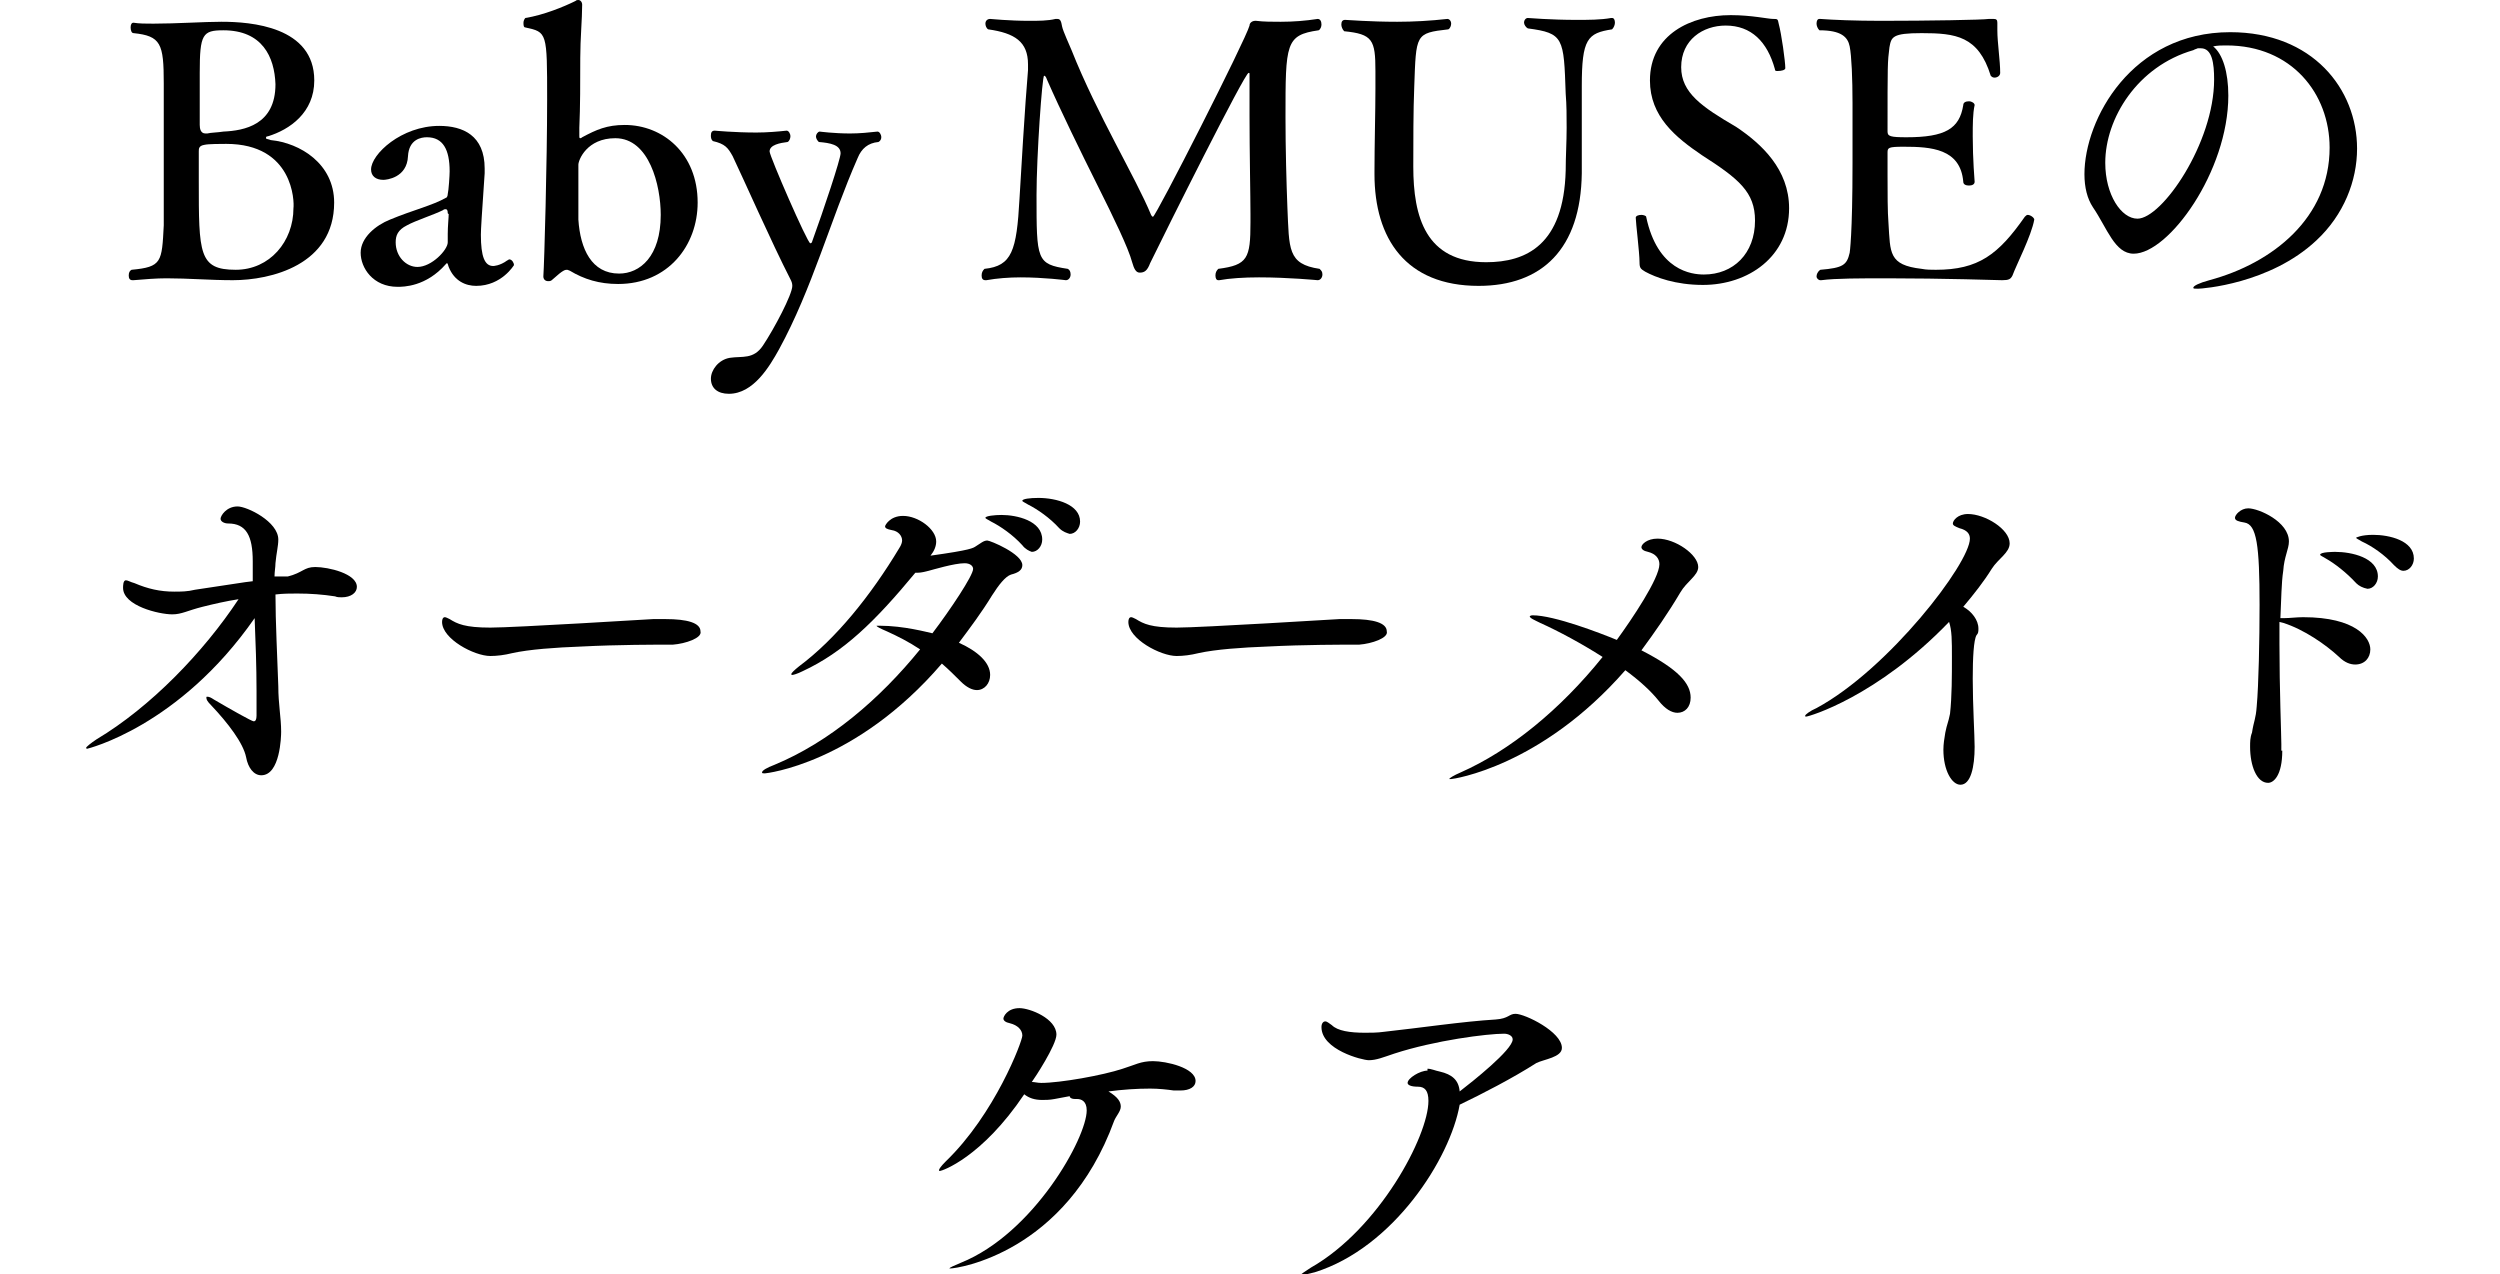 <?xml version="1.0" encoding="utf-8"?>
<!-- Generator: Adobe Illustrator 27.8.1, SVG Export Plug-In . SVG Version: 6.00 Build 0)  -->
<svg version="1.1" id="レイヤー_1" xmlns="http://www.w3.org/2000/svg" xmlns:xlink="http://www.w3.org/1999/xlink" x="0px"
	 y="0px" viewBox="0 0 264.1 134.6" style="enable-background:new 0 0 264.1 134.6;" xml:space="preserve">
<g id="a">
</g>
<g>
	<path d="M35.3,21.4c0,6.6-6.7,8.2-10.7,8.2c-2.4,0-4.7-0.2-7-0.2c-1.1,0-2.3,0.1-3.5,0.2c0,0,0,0-0.1,0c-0.3,0-0.4-0.2-0.4-0.5
		c0-0.3,0.1-0.5,0.3-0.6c3.2-0.3,3.2-0.8,3.4-4.7c0-1.2,0-2.6,0-4.2c0-1,0-2.5,0-4c0-1.5,0-3.1,0-4.2c0-0.7,0-1.6,0-2.6
		c0-4.2-0.3-5-3.2-5.3c-0.2,0-0.3-0.3-0.3-0.6s0.1-0.5,0.3-0.5c0,0,0,0,0,0c0.6,0.1,1.3,0.1,2.1,0.1c2.4,0,5.4-0.2,7.2-0.2
		c3.1,0,9.8,0.5,9.8,6.2c0,3.4-2.6,5.2-4.9,5.9c-0.2,0-0.2,0.1-0.2,0.2s0.3,0.1,0.5,0.2C31.7,15.1,35.3,17.3,35.3,21.4L35.3,21.4z
		 M23.6,3.2c-2.2,0-2.5,0.4-2.5,4.5v5.5c0,0.4,0.1,0.9,0.6,0.9c0,0,0.1,0,0.2,0c0.4-0.1,1.1-0.1,1.7-0.2c2.2-0.1,5.5-0.7,5.5-5
		C29,6,27.7,3.2,23.6,3.2z M23.9,15.2c-0.5,0-1.9,0-2.3,0.1c-0.6,0.1-0.6,0.4-0.6,0.7c0,0.8,0,1.9,0,3.1c0,7.7,0,9.4,3.9,9.4
		c3.6,0,6.1-3,6.1-6.5C31.1,21.3,31,15.2,23.9,15.2z"/>
	<path d="M50.3,30.2c-1.1,0-2.3-0.5-2.9-2c-0.1-0.3-0.1-0.4-0.2-0.4c0,0,0,0-0.1,0.1c-2.1,2.4-4.5,2.4-5.1,2.4c-2.6,0-3.9-2-3.9-3.6
		c0-1.6,1.6-2.9,3.1-3.5c2.4-1,4.5-1.5,5.9-2.3c0.1,0,0.2-0.2,0.2-0.4c0.1-0.4,0.2-2,0.2-2.4c0-2.3-0.7-3.6-2.4-3.6
		c-0.6,0-1.9,0.2-2,2c-0.1,2.3-2.3,2.5-2.6,2.5c-0.8,0-1.3-0.4-1.3-1.1c0-1.6,3.2-4.6,7.2-4.6c2.5,0,4.8,1,4.8,4.5
		c0,0.2,0,0.3,0,0.5c-0.3,4.4-0.4,5.9-0.4,6.5c0,2.3,0.4,3.3,1.3,3.3c0,0,0.7,0,1.5-0.6c0.1,0,0.1-0.1,0.2-0.1
		c0.3,0,0.5,0.4,0.5,0.6C54.3,28,53,30.2,50.3,30.2z M47.3,22.5c0-0.3-0.1-0.4-0.2-0.4c-0.1,0-0.2,0-0.3,0.1c-1,0.5-2.9,1.1-3.8,1.6
		c-1,0.5-1.2,1.1-1.2,1.8c0,1.5,1.1,2.6,2.3,2.6c1.5,0,3.2-1.8,3.2-2.6c0,0,0-0.1,0-0.1c0-0.2,0-0.5,0-0.8c0-0.8,0.1-1.7,0.1-2.1
		C47.3,22.6,47.3,22.5,47.3,22.5z"/>
	<path d="M73.7,21.4c0,4.5-3.1,8.6-8.4,8.6c-2,0-3.6-0.5-5.1-1.4c-0.2-0.1-0.3-0.1-0.3-0.1c-0.2,0-0.4,0-1.5,1
		c-0.2,0.2-0.3,0.2-0.5,0.2c-0.3,0-0.5-0.2-0.5-0.5c0,0,0,0,0,0c0.1-1.4,0.4-12.1,0.4-18.7c0-7.1,0-7.1-2.3-7.6
		c-0.2,0-0.2-0.3-0.2-0.5c0-0.2,0.1-0.4,0.2-0.5c1.9-0.3,4.1-1.2,5.3-1.8C60.9,0,61,0,61.1,0c0.2,0,0.4,0.2,0.4,0.5
		c0,1.5-0.2,3.6-0.2,5.6c0,2.5,0,5.2-0.1,7.4v0.9c0,0.1,0,0.2,0.1,0.2c0,0,0.1,0,0.2-0.1c1.5-0.8,2.6-1.3,4.5-1.3
		C70,13.2,73.7,16.2,73.7,21.4z M65,14.6c-3,0-3.9,2.3-3.9,2.8c0,0.3,0,1.6,0,2.9c0,1.3,0,2.6,0,2.9c0.2,3.1,1.4,5.7,4.3,5.7
		c2.2,0,4.4-1.8,4.4-6.2C69.8,19.6,68.6,14.6,65,14.6z"/>
	<path d="M90.6,16.7c-2.9,6.6-4.8,13.8-8.3,20.2c-1,1.8-2.7,4.7-5.3,4.7c-1.2,0-1.9-0.6-1.9-1.6c0-0.9,0.8-2,2-2.2
		c1.3-0.2,2.5,0.2,3.5-1.3c1.2-1.8,3.1-5.4,3.1-6.3c0-0.3-0.1-0.5-0.2-0.7c-2-3.9-5-10.7-6.1-13c-0.5-0.9-0.8-1.3-2.1-1.6
		c-0.2-0.2-0.2-0.4-0.2-0.6c0-0.3,0.1-0.5,0.4-0.5c0,0,2.1,0.2,4.4,0.2c1.1,0,2.3-0.1,3.2-0.2h0c0.2,0,0.4,0.3,0.4,0.6
		c0,0.2-0.1,0.5-0.3,0.6c-0.8,0.1-1.9,0.3-1.9,1c0,0.5,4,9.7,4.3,9.7c0.1,0,0.2-0.1,0.2-0.2c1.2-3.3,3-8.7,3-9.3
		c0-0.9-1.1-1.1-2.3-1.2c-0.2-0.2-0.3-0.4-0.3-0.6c0-0.2,0.2-0.5,0.4-0.5c0,0,1.5,0.2,3.2,0.2c1,0,2-0.1,2.9-0.2c0,0,0,0,0,0
		c0.2,0,0.4,0.3,0.4,0.6c0,0.2-0.1,0.4-0.3,0.5C91.7,15.1,91,15.7,90.6,16.7z"/>
	<path d="M135.8,12.4c0,3.3,0.1,6.9,0.2,9.5c0.2,4.4,0,6,3.4,6.5c0.2,0.2,0.3,0.3,0.3,0.6c0,0.3-0.2,0.6-0.5,0.6
		c0,0-3.1-0.3-6.2-0.3c-1.6,0-3.1,0.1-4.2,0.3c0,0,0,0-0.1,0c-0.2,0-0.3-0.2-0.3-0.5c0-0.3,0.1-0.5,0.3-0.7c3.1-0.4,3.4-1.1,3.4-4.9
		c0-0.3,0-0.6,0-0.9c0-1.9-0.1-6.6-0.1-10.3c0-1.7,0-3.2,0-4.3c0,0,0-0.1,0-0.1c0-0.2,0-0.2-0.1-0.2c-0.4,0-8.7,16.6-10.4,20.1
		c-0.3,0.8-0.6,1-1.1,1c-0.4,0-0.6-0.4-0.8-1.1c-0.4-1.5-1.9-4.6-3.7-8.2c-1.7-3.4-3.9-7.9-5.3-11.1c-0.1-0.3-0.2-0.4-0.3-0.4
		c-0.2,0-0.8,8.5-0.8,12.6c0,6.9,0,7.3,3.3,7.8c0.2,0.1,0.3,0.3,0.3,0.6c0,0.3-0.2,0.6-0.5,0.6h0c0,0-2.3-0.3-4.8-0.3
		c-1.2,0-2.5,0.1-3.6,0.3c0,0-0.1,0-0.1,0c-0.3,0-0.4-0.2-0.4-0.5c0-0.3,0.1-0.5,0.3-0.7c2.9-0.3,3.4-1.9,3.7-7.4
		c0.1-1.8,0.6-10.2,0.9-13.6c0-0.2,0-0.4,0-0.6c0-2.4-1.4-3.3-4.2-3.7c-0.2-0.1-0.3-0.4-0.3-0.6c0-0.3,0.2-0.5,0.5-0.5
		c0,0,2.1,0.2,4.1,0.2c1,0,2,0,2.8-0.2c0.1,0,0.2,0,0.2,0c0.3,0,0.4,0.2,0.5,0.8c0.1,0.5,0.8,2,1,2.5c2.7,6.8,6.8,13.5,8.4,17.4
		c0.1,0.2,0.2,0.2,0.2,0.2c0.3,0,9.8-18.7,10.2-20.2c0-0.3,0.3-0.5,0.6-0.5c0,0,0.1,0,0.1,0c0.8,0.1,1.7,0.1,2.6,0.1
		c1.3,0,2.6-0.1,3.9-0.3h0c0.3,0,0.4,0.3,0.4,0.6c0,0.2-0.1,0.5-0.3,0.6C135.8,3.7,135.8,4.6,135.8,12.4z"/>
	<path d="M167.1,9.1c0,0.3,0,0.6,0,1c0,2.7,0,4.8,0,8.2c-0.1,8-4.2,11.9-10.9,11.9c-7.7,0-11-5-11-11.8c0-0.1,0-0.2,0-0.3
		c0-2.7,0.1-6.4,0.1-8.7c0-0.8,0-1.4,0-1.9c0-3.3-0.3-3.9-3.3-4.2c-0.2-0.2-0.3-0.5-0.3-0.7c0-0.3,0.1-0.5,0.4-0.5
		c0.2,0,2.6,0.2,5.5,0.2c1.7,0,3.5-0.1,5.3-0.3h0c0.2,0,0.4,0.2,0.4,0.5c0,0.2-0.1,0.5-0.3,0.6c-3.5,0.4-3.4,0.5-3.6,6.1
		c-0.1,2.4-0.1,5.9-0.1,8.4c0,5.3,1.3,10.1,7.7,10.1c4.2,0,8.2-1.8,8.4-9.7c0-1.4,0.1-3,0.1-4.5c0-1.2,0-2.4-0.1-3.6
		c-0.2-5.9-0.2-6.4-4-6.9c-0.2-0.1-0.4-0.4-0.4-0.6c0-0.3,0.2-0.5,0.4-0.5c0,0,2.5,0.2,5.1,0.2c1.3,0,2.6,0,3.7-0.2c0,0,0,0,0.1,0
		c0.2,0,0.3,0.2,0.3,0.5c0,0.2-0.1,0.5-0.3,0.7C167.7,3.5,167.1,4.1,167.1,9.1z"/>
	<path d="M179.9,30.1c-2.9,0-5-0.8-6.1-1.4c-0.5-0.3-0.6-0.4-0.6-1c0-1-0.4-4.2-0.4-4.7c0,0,0,0,0,0c0-0.2,0.3-0.3,0.6-0.3
		c0.2,0,0.5,0.1,0.5,0.2c1.2,5.7,4.8,6.1,6.1,6.1c3.1,0,5.4-2.2,5.4-5.7c0-3-1.7-4.4-5.6-6.9c-2.8-1.9-5.5-4.1-5.5-7.9
		c0-4.9,4.4-6.9,8.5-6.9c0,0,0.1,0,0.1,0c2.1,0,3.9,0.4,4.4,0.4c0.5,0,0.5,0,0.6,0.5c0.3,1.1,0.7,4,0.7,4.7c0,0.2-0.4,0.3-0.8,0.3
		c-0.2,0-0.3,0-0.3-0.2c-0.8-2.9-2.5-4.6-5.2-4.6c-2.4,0-4.7,1.5-4.7,4.4c0,2.7,2.2,4.2,5.8,6.3c2.7,1.8,5.6,4.5,5.6,8.6
		C189,27.1,184.7,30.1,179.9,30.1z"/>
	<path d="M212.6,29.1c-0.2,0.4-0.4,0.5-1.1,0.5c0,0-6.4-0.2-12.1-0.2c-2.8,0-5.5,0-7,0.2c0,0,0,0-0.1,0c-0.2,0-0.4-0.2-0.4-0.4
		c0-0.2,0.1-0.5,0.4-0.7c2.4-0.2,2.8-0.5,3.1-1.8c0,0,0.3-1.8,0.3-9.5c0-2.1,0-4.3,0-6.3c0-2.6-0.1-5-0.3-6c-0.2-1-0.9-1.7-3.2-1.7
		c-0.2-0.2-0.3-0.5-0.3-0.7c0-0.3,0.1-0.5,0.3-0.5c0,0,0,0,0.1,0c1.3,0.1,3.7,0.2,6.4,0.2c5,0,10.8-0.1,11.4-0.2c0.2,0,0.4,0,0.5,0
		c0.3,0,0.4,0.1,0.4,0.4c0,0,0,0.1,0,0.2c0,0.2,0,0.4,0,0.6c0,1.3,0.3,3.2,0.3,4.5c0,0.3-0.3,0.5-0.6,0.5c-0.2,0-0.3-0.1-0.4-0.2
		c-1.3-4.2-3.7-4.5-7.3-4.5c-3.1,0-3.2,0.4-3.4,1.5c-0.2,1.6-0.2,1.7-0.2,8.9c0,0.5,0.3,0.6,2,0.6c4.1,0,5.6-0.9,6-3.4
		c0-0.3,0.3-0.4,0.6-0.4c0.3,0,0.6,0.2,0.6,0.4v0c-0.2,0.9-0.2,2.1-0.2,3.3c0,2.4,0.2,4.8,0.2,4.8s0,0,0,0c0,0.3-0.3,0.4-0.6,0.4
		c-0.3,0-0.6-0.1-0.6-0.4c-0.3-3.5-3.4-3.7-6.3-3.7c-1.6,0-1.7,0.1-1.7,0.6c0,0.5,0,1.4,0,2.4c0,1.8,0,3.9,0.1,5.1
		c0.2,3.1,0,4.4,3.5,4.8c0.5,0.1,1,0.1,1.5,0.1c4.5,0,6.6-1.6,9.4-5.6c0.1-0.1,0.2-0.2,0.3-0.2c0.3,0,0.7,0.3,0.7,0.5v0
		C214.6,24.9,213,28,212.6,29.1z"/>
	<path d="M235.1,4.8c-0.4,0-0.8,0-1.3,0.1c1,0.8,1.6,2.7,1.6,5.2c0,8-6.3,16.7-10,16.7c-2,0-2.8-2.7-4.3-4.9
		c-0.6-0.9-0.9-2.1-0.9-3.5c0-5.8,5-15,15.4-15c8.7,0,13.4,6,13.4,12.3c0,3.4-1.4,7-4.3,9.7c-4.9,4.6-12.1,5.1-12.5,5.1
		c-0.4,0-0.5,0-0.5-0.1c0-0.2,0.6-0.5,1.7-0.8c6.7-1.8,12.7-6.6,12.7-14c0-5.7-4-10.8-10.9-10.8H235.1z M231.7,5.3
		c-5.9,1.7-9.3,7.2-9.3,11.9c0,3.4,1.7,5.9,3.4,5.9c2.6,0,8.1-8,8.1-14.7c0-1.7-0.2-3.3-1.4-3.3c-0.1,0-0.2,0-0.3,0
		c-0.1,0-0.2,0.1-0.3,0.1L231.7,5.3z"/>
	<path d="M30.4,60.9c1.6-0.4,1.7-1,2.9-1c1.4,0,4.4,0.7,4.4,2.1c0,0.6-0.6,1.1-1.6,1.1c-0.2,0-0.5,0-0.7-0.1c-1.3-0.2-2.6-0.3-4-0.3
		c-0.7,0-1.5,0-2.3,0.1c0,2.9,0.2,6.7,0.3,9.7c0,1.9,0.3,3.3,0.3,4.8c0,0.5-0.1,4.6-2.1,4.6c-0.8,0-1.4-0.8-1.6-1.9
		c-0.3-1.5-1.9-3.6-3.7-5.5c-0.4-0.4-0.5-0.6-0.5-0.8c0-0.1,0-0.1,0.1-0.1c0.2,0,0.4,0.1,0.7,0.3c1.7,1,4,2.3,4.2,2.3
		c0.2,0,0.3-0.2,0.3-0.6c0-0.8,0-1.7,0-2.6c0-2.6-0.1-5.2-0.2-7.7c-8,11.5-17.7,13.8-17.7,13.8c0,0-0.1,0-0.1-0.1
		c0-0.1,0.5-0.5,1.1-0.9c5.7-3.4,11.3-9.2,15-14.8c-1.3,0.2-2.6,0.5-3.8,0.8c-1.6,0.4-2.2,0.8-3.2,0.8c-1.4,0-5.2-0.9-5.2-2.8
		c0-0.2,0-0.8,0.3-0.8c0.2,0,0.5,0.2,0.9,0.3c1.4,0.6,2.7,0.9,4.2,0.9c0.7,0,1.4,0,2.2-0.2l5.3-0.8l0.8-0.1c0-0.7,0-1.4,0-2.1
		c0-2.7-0.7-4-2.6-4c-0.4,0-0.8-0.2-0.8-0.5c0-0.3,0.6-1.3,1.8-1.3c1,0,4.3,1.6,4.3,3.5c0,0.7-0.2,1.4-0.3,2.5
		c0,0.4-0.1,0.9-0.1,1.4L30.4,60.9z"/>
	<path d="M71.1,68.1c-1.8,0-5.8,0-9.7,0.2c-2.7,0.1-5.5,0.3-7.3,0.7c-0.8,0.2-1.6,0.3-2.3,0.3c-1.7,0-5.1-1.8-5.1-3.6
		c0-0.3,0.1-0.5,0.3-0.5c0.1,0,0.3,0.1,0.5,0.2c0.8,0.5,1.6,0.9,4.3,0.9c2.6,0,17.1-0.9,17.2-0.9c0.4,0,0.8,0,1.3,0
		c2.3,0,3.7,0.4,3.7,1.3C74.2,67.4,72.4,68,71.1,68.1z"/>
	<path d="M80.8,81.7c-0.2,0-0.3,0-0.3-0.1c0-0.2,0.5-0.5,1.3-0.8c5.8-2.4,11.1-6.9,15.4-12.2c-1.2-0.8-2.4-1.4-3.5-1.9
		c-0.7-0.3-1.1-0.5-1.1-0.6c0,0,0.1,0,0.3,0c2.6,0,5.1,0.7,5.6,0.8c1.9-2.5,4.3-6.1,4.3-6.8c0-0.3-0.3-0.6-0.9-0.6
		c-1.1,0-3.4,0.7-3.8,0.8c-0.4,0.1-0.8,0.2-1.1,0.2c-0.1,0-0.2,0-0.3,0c-4.3,5.2-7.6,8.4-11.9,10.4c-0.6,0.3-1,0.4-1.1,0.4
		c-0.1,0-0.1,0-0.1-0.1c0-0.1,0.3-0.4,0.8-0.8c3.9-2.9,7.6-7.5,10.6-12.5c0.2-0.3,0.3-0.6,0.3-0.8c0-0.5-0.4-1-1.1-1.1
		c-0.5-0.1-0.7-0.2-0.7-0.4c0-0.1,0.5-1.1,1.9-1.1c1.6,0,3.5,1.4,3.5,2.7c0,0.5-0.2,1-0.6,1.5c4.3-0.6,4.5-0.8,4.8-1
		c0.5-0.3,0.8-0.6,1.2-0.6c0.3,0,3.7,1.4,3.7,2.6c0,0.5-0.4,0.8-1.2,1c-0.6,0.2-1.3,1.1-2,2.2c-1.1,1.8-2.3,3.4-3.5,5
		c2,0.9,3.3,2.1,3.3,3.4c0,0.9-0.6,1.6-1.4,1.6c-0.5,0-1.1-0.3-1.7-0.9s-1.3-1.3-2-1.9C90.4,80.7,80.9,81.7,80.8,81.7z M108,57.6
		c-1-1.1-2.3-2-3.3-2.5c-0.3-0.2-0.6-0.3-0.6-0.4c0-0.2,1-0.3,1.7-0.3c1.6,0,4.3,0.6,4.3,2.6c0,0.7-0.5,1.3-1.1,1.3
		C108.7,58.2,108.3,58,108,57.6z M111.9,55.8c-1-1.1-2.3-2-3.3-2.5c-0.3-0.2-0.6-0.3-0.6-0.4c0-0.2,0.8-0.3,1.7-0.3
		c1.9,0,4.4,0.7,4.4,2.5c0,0.7-0.5,1.3-1.1,1.3C112.7,56.3,112.3,56.2,111.9,55.8z"/>
	<path d="M143.6,68.1c-1.8,0-5.8,0-9.7,0.2c-2.7,0.1-5.5,0.3-7.3,0.7c-0.8,0.2-1.6,0.3-2.3,0.3c-1.7,0-5.1-1.8-5.1-3.6
		c0-0.3,0.1-0.5,0.3-0.5c0.1,0,0.3,0.1,0.5,0.2c0.8,0.5,1.6,0.9,4.3,0.9c2.6,0,17.1-0.9,17.2-0.9c0.4,0,0.8,0,1.3,0
		c2.3,0,3.7,0.4,3.7,1.3C146.7,67.4,144.9,68,143.6,68.1z"/>
	<path d="M153.3,82.3c-0.1,0-0.2,0-0.2,0c0-0.1,0.5-0.4,1.2-0.7c5.2-2.3,10.5-6.6,15-12.2c-2.2-1.4-4.6-2.7-6.6-3.6
		c-0.6-0.3-1.1-0.5-1.1-0.7c0,0,0.1-0.1,0.3-0.1c2.3,0,7.2,1.9,8.9,2.6c1.6-2.2,4.5-6.5,4.5-8c0-0.6-0.4-1.1-1.2-1.3
		c-0.5-0.1-0.7-0.3-0.7-0.5c0-0.3,0.6-0.9,1.7-0.9c1.9,0,4.3,1.7,4.3,3c0,0.9-1.2,1.5-1.9,2.7c-1.3,2.2-2.7,4.2-4.1,6.1
		c3.9,2,5.2,3.5,5.2,5c0,1-0.6,1.6-1.4,1.6c-0.6,0-1.3-0.4-2-1.3c-0.8-1-2-2.1-3.5-3.2C162.8,81,153.5,82.3,153.3,82.3z"/>
	<path d="M190.8,75.7c-0.1,0-0.1,0-0.1-0.1c0-0.1,0.5-0.5,1.2-0.8c7.6-4.1,16.2-15.3,16.2-17.9c0-0.5-0.3-0.9-1.1-1.1
		c-0.5-0.2-0.7-0.3-0.7-0.5c0-0.3,0.5-1,1.6-1c1.8,0,4.4,1.6,4.4,3.1c0,1-1.2,1.6-1.9,2.7c-0.8,1.3-1.9,2.7-3,4
		c0.9,0.5,1.6,1.4,1.6,2.3c0,0.3,0,0.5-0.2,0.7c-0.3,0.5-0.4,2.4-0.4,4.6c0,2.8,0.2,6,0.2,7.2c0,2.1-0.4,4-1.5,4
		c-0.9,0-1.8-1.5-1.8-3.7c0-0.6,0.1-1.2,0.2-1.8c0.2-1,0.3-1,0.5-2c0.2-1.8,0.2-4,0.2-6c0-1.7,0-2.8-0.3-3.7
		C198.3,73.6,191.1,75.7,190.8,75.7z"/>
	<path d="M241.1,79.3c0,2.6-0.9,3.4-1.5,3.4c-1.2,0-1.9-1.8-1.9-3.8c0-0.5,0-1,0.2-1.5c0.2-1.3,0.4-1.4,0.5-2.8
		c0.2-2.2,0.3-7,0.3-10.7c0-6.3-0.3-8.5-1.6-8.7c-0.6-0.1-1-0.2-1-0.5c0-0.3,0.6-1,1.4-1c1.1,0,4.3,1.4,4.3,3.5
		c0,0.8-0.5,1.6-0.6,3.1c-0.2,1.3-0.2,3-0.3,5c0.1,0,0.3,0,0.4,0c0.6,0,1.3-0.1,2-0.1c5.6,0,7.1,2.2,7.1,3.4c0,0.9-0.6,1.6-1.6,1.6
		c-0.5,0-1.1-0.2-1.7-0.8c-1.4-1.3-3.7-2.9-5.9-3.6l-0.4-0.1v2.3c0,4.8,0.2,9.7,0.2,10.6V79.3z M248.9,61.6c-1-1.1-2.3-2.1-3.2-2.6
		c-0.3-0.2-0.6-0.3-0.6-0.4c0-0.3,1.5-0.3,1.6-0.3c1.7,0,4.5,0.6,4.5,2.6c0,0.7-0.5,1.3-1.1,1.3C249.6,62.1,249.2,61.9,248.9,61.6z
		 M252.9,59.7c-1-1.1-2.3-2-3.4-2.5c-0.3-0.2-0.6-0.3-0.6-0.4c0,0,0.5-0.3,1.8-0.3c1.7,0,4.3,0.6,4.3,2.5c0,0.7-0.5,1.3-1.1,1.3
		C253.6,60.3,253.3,60.1,252.9,59.7z"/>
	<path d="M117.1,115.3c1,0.6,1.3,1.1,1.3,1.6c0,0.5-0.5,1-0.7,1.5c-5.1,14-16.6,15.6-17.3,15.6c-0.1,0-0.1,0-0.1,0
		c0-0.1,0.5-0.3,1.2-0.6c7.7-3.1,13.3-13.2,13.3-16.1c0-1-0.6-1.2-1-1.2h-0.2c-0.5,0-0.6-0.2-0.6-0.3l-1.6,0.3
		c-0.5,0.1-1,0.1-1.3,0.1c-0.8,0-1.4-0.2-1.9-0.6c-4.5,6.7-8.7,8.1-8.9,8.1c-0.1,0-0.1,0-0.1-0.1c0-0.1,0.2-0.4,0.7-0.9
		c5.2-5,8.1-12.7,8.1-13.3c0-0.6-0.5-1.1-1.3-1.3c-0.5-0.1-0.7-0.3-0.7-0.5s0.4-1.1,1.7-1.1c1.1,0,3.9,1.1,3.9,2.8
		c0,1.1-2.3,4.6-2.6,5c0.3,0,0.6,0.1,1,0.1c2,0,6.5-0.8,8.6-1.5c1.3-0.4,1.9-0.8,3.2-0.8c1.4,0,4.5,0.7,4.5,2.1c0,0.6-0.6,1-1.6,1
		c-0.2,0-0.4,0-0.7,0c-0.7-0.1-1.6-0.2-2.5-0.2c-1.4,0-2.9,0.1-4.4,0.3L117.1,115.3z"/>
	<path d="M150.8,112.9c0.4,0,0.8,0.2,1.3,0.3c1.3,0.3,2,0.9,2.1,2.1c1.3-1,5.6-4.4,5.6-5.5c0-0.4-0.5-0.6-0.9-0.6
		c-1.8,0-7.3,0.7-11.6,2.1c-1.2,0.4-1.9,0.7-2.7,0.7c-0.7,0-5-1.1-5-3.5c0-0.4,0.2-0.6,0.4-0.6c0.2,0,0.4,0.2,0.7,0.4
		c0.6,0.6,1.9,0.8,3.5,0.8c0.6,0,1.3,0,2-0.1c3.7-0.4,8.4-1.1,11.8-1.3c1.4-0.1,1.4-0.6,2.1-0.6c1,0,4.9,1.9,4.9,3.6
		c0,1-1.9,1.2-2.7,1.6c-2.5,1.6-5.8,3.3-8.1,4.4c-1,5.7-7,15.1-15.3,17.7c-0.8,0.2-1.2,0.3-1.4,0.3c-0.1,0-0.1,0-0.1,0
		c0-0.1,0.5-0.4,1.1-0.8c7.2-4.1,12.4-13.9,12.4-17.6c0-1.1-0.4-1.5-1.1-1.5c-0.8,0-1.1-0.2-1.1-0.4c0-0.5,1.3-1.3,2.1-1.3H150.8z"
		/>
</g>
</svg>
